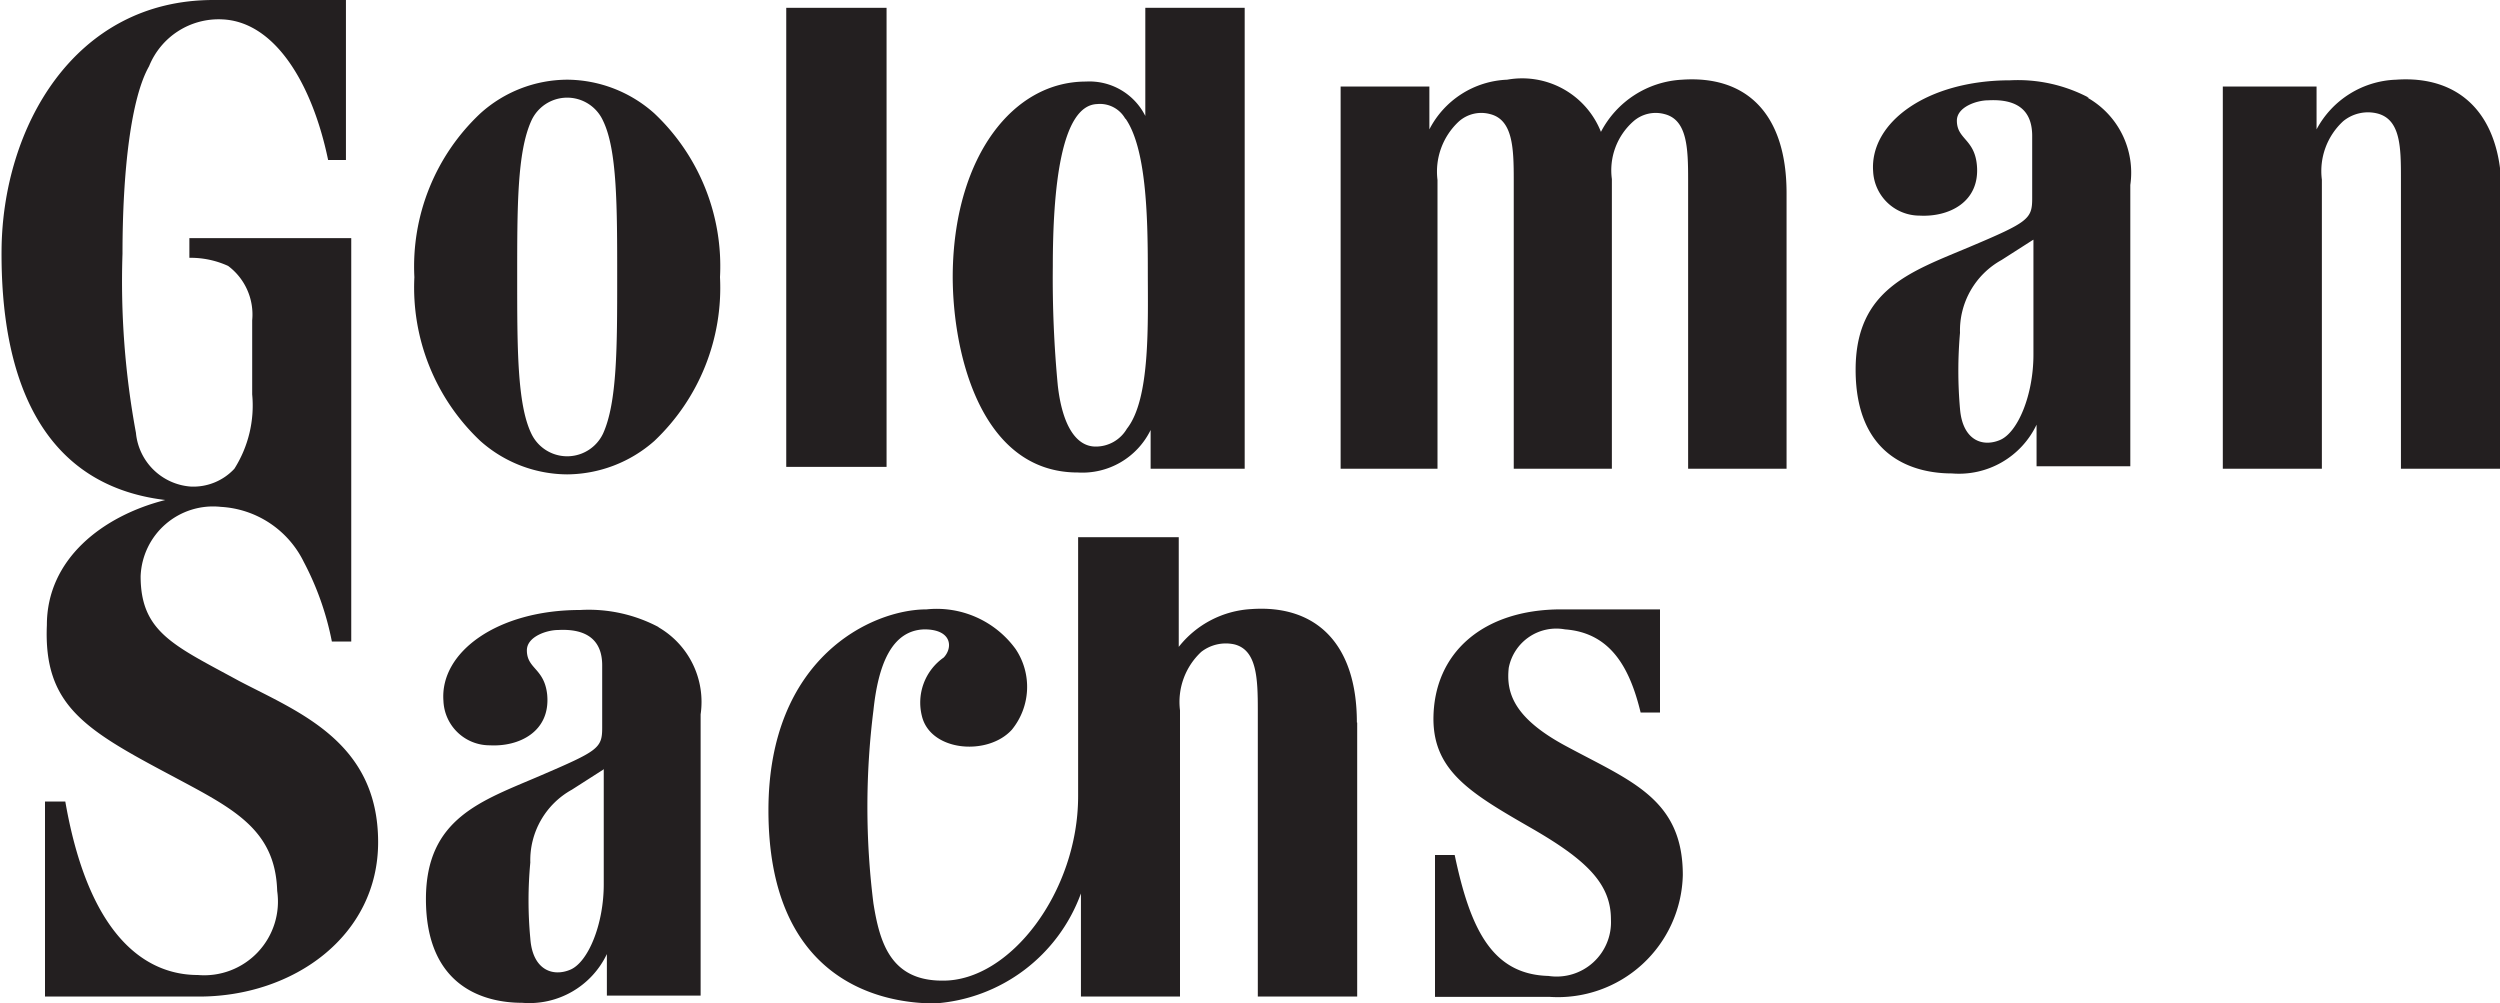 <svg id="Layer_1" data-name="Layer 1" xmlns="http://www.w3.org/2000/svg" width="80" height="32.11" viewBox="0 0 80 32.11"><defs><style>.cls-1{fill:#231f20;}</style></defs><title>GoldmanSachs</title><path class="cls-1" d="M76.8,16H73.63V3.77h3V5.14a3,3,0,0,1,2.55-1.59c2-.14,3.37,1.07,3.37,3.63V16H79.33V6.74c0-1,0-1.92-.76-2.11a1.25,1.25,0,0,0-1.09.25,2.17,2.17,0,0,0-.68,1.87V16" transform="translate(-2.5 -1)"/><path class="cls-1" d="M23.44,4.63a4.22,4.22,0,0,0-2.79-1.08,4.17,4.17,0,0,0-2.78,1.08,6.72,6.72,0,0,0-2.11,5.24,6.75,6.75,0,0,0,2.11,5.24,4.21,4.21,0,0,0,2.78,1.07,4.26,4.26,0,0,0,2.79-1.07,6.75,6.75,0,0,0,2.1-5.24,6.72,6.72,0,0,0-2.1-5.24M22.25,9.87c0,2.22,0,4-.45,5a1.27,1.27,0,0,1-2.3,0c-.45-.94-.45-2.73-.45-5s0-4,.45-5a1.26,1.26,0,0,1,2.3,0c.45.93.45,2.74.45,5" transform="translate(-2.5 -1)"/><path class="cls-1" d="M55.62,20.5v3.3H55c-.34-1.4-.94-2.55-2.42-2.66a1.55,1.55,0,0,0-1.8,1.23c-.09.81.17,1.62,1.86,2.52C54.7,26,56.35,26.57,56.35,29a4,4,0,0,1-4.26,3.9H48.42V28.36h.63c.5,2.38,1.2,3.82,3,3.87a1.74,1.74,0,0,0,2-1.81c0-1.14-.78-1.9-2.53-2.91-1.91-1.1-3.14-1.81-3.15-3.49,0-2.13,1.59-3.52,4.09-3.52h3.2" transform="translate(-2.5 -1)"/><path class="cls-1" d="M59.67,16V7.18c0-2.56-1.3-3.77-3.34-3.63a3.11,3.11,0,0,0-2.6,1.67,2.71,2.71,0,0,0-3-1.67,2.93,2.93,0,0,0-2.49,1.59V3.77H45.4V16h3.1V6.76a2.19,2.19,0,0,1,.68-1.87,1.08,1.08,0,0,1,1-.24c.73.18.76,1.08.76,2.11V16h3.14V6.73a2.09,2.09,0,0,1,.68-1.84,1.08,1.08,0,0,1,1-.24c.73.18.76,1.08.76,2.11V16h3.14" transform="translate(-2.5 -1)"/><rect class="cls-1" x="25.16" y="0.25" width="3.21" height="14.69"/><path class="cls-1" d="M42.33,16V1.25H39.15V4.71a2,2,0,0,0-1.9-1.1c-2.34,0-4.17,2.39-4.26,6-.06,2.41.78,6.51,4,6.51a2.43,2.43,0,0,0,2.33-1.36V16ZM38.52,4.8c.65.94.71,3.05.71,4.8s.09,4.16-.67,5.12a1.15,1.15,0,0,1-1,.57c-.64,0-1.07-.71-1.21-1.95a36.2,36.2,0,0,1-.16-3.82c0-2.44.25-5.15,1.42-5.19a.93.93,0,0,1,.9.47" transform="translate(-2.5 -1)"/><path class="cls-1" d="M69.29,4.12a2.76,2.76,0,0,1,1.38,2.8v9h-3V14.59a2.75,2.75,0,0,1-2.71,1.56c-1.19,0-3.08-.5-3.08-3.32,0-2.58,1.78-3.14,3.65-3.93s2-.89,2-1.55v-2c0-.83-.49-1.19-1.41-1.14-.36,0-1,.21-1,.65,0,.6.56.58.64,1.42.11,1.19-.9,1.67-1.83,1.62a1.49,1.49,0,0,1-1.49-1.42c-.11-1.57,1.74-2.91,4.38-2.91a4.86,4.86,0,0,1,2.53.56m-1.8,4.55-1,.64a2.58,2.58,0,0,0-1.33,2.33,13.94,13.94,0,0,0,0,2.43c.08,1,.71,1.24,1.28,1s1.07-1.44,1.07-2.73V8.67" transform="translate(-2.5 -1)"/><path class="cls-1" d="M23.55,21.06a2.76,2.76,0,0,1,1.37,2.8v9h-3V31.53a2.75,2.75,0,0,1-2.71,1.56c-1.2,0-3.08-.5-3.08-3.32,0-2.59,1.78-3.14,3.64-3.94s2-.88,2-1.54v-2c0-.81-.5-1.18-1.41-1.13-.36,0-1,.21-1,.65,0,.6.56.57.65,1.42.11,1.19-.91,1.67-1.83,1.62a1.48,1.48,0,0,1-1.49-1.42c-.12-1.57,1.74-2.91,4.37-2.91a4.78,4.78,0,0,1,2.54.56m-1.8,4.55-1,.64a2.58,2.58,0,0,0-1.33,2.33,13,13,0,0,0,0,2.43c.07,1,.71,1.24,1.28,1s1.07-1.45,1.07-2.73V25.61" transform="translate(-2.5 -1)"/><path class="cls-1" d="M45.92,24.12c0-2.56-1.34-3.77-3.37-3.63a3.18,3.18,0,0,0-2.33,1.21V18.19H37v8.29c0,3.05-2.18,5.93-4.35,5.9-1.65,0-2-1.22-2.2-2.47a24.78,24.78,0,0,1,0-6.18c.15-1.43.57-2.56,1.63-2.59.88,0,.92.58.62.9A1.76,1.76,0,0,0,32,23.91c.27,1.14,2.11,1.29,2.88.44A2.17,2.17,0,0,0,35,21.77a3.12,3.12,0,0,0-2.85-1.27c-1.75,0-5.06,1.54-5.06,6.43,0,5.27,3.36,6.18,5.33,6.18a5.37,5.37,0,0,0,4.67-3.52v3.3h3.17V23.73a2.19,2.19,0,0,1,.68-1.87A1.28,1.28,0,0,1,42,21.62c.72.18.75,1.09.75,2.11v9.16h3.18V24.12" transform="translate(-2.5 -1)"/><path class="cls-1" d="M13.57,1V6.12H13c-.51-2.46-1.71-4.43-3.39-4.5a2.4,2.4,0,0,0-2.34,1.5c-.57,1-.85,3.31-.85,6a26.54,26.54,0,0,0,.43,5.73A1.9,1.9,0,0,0,8.6,16.57,1.79,1.79,0,0,0,10,16a3.78,3.78,0,0,0,.57-2.38V11.25a1.94,1.94,0,0,0-.77-1.74,2.88,2.88,0,0,0-1.24-.26V8.62h5.18V21.53h-.62a9.25,9.25,0,0,0-.9-2.55,3.15,3.15,0,0,0-2.65-1.76A2.32,2.32,0,0,0,7,19.44c0,1.8,1.08,2.22,3.15,3.35,1.91,1,4.45,1.95,4.45,5.16,0,3-2.71,4.94-5.73,4.94H3.94V26.65h.65c.82,4.72,2.88,5.55,4.24,5.55a2.36,2.36,0,0,0,2.54-2.69c-.06-2-1.44-2.65-3.4-3.7C5.2,24.34,3.89,23.56,4,21c0-2.11,1.78-3.49,3.79-4-4.1-.49-5.27-4.11-5.24-8S4.85,1,9.33,1h4.24" transform="translate(-2.5 -1)"/></svg>